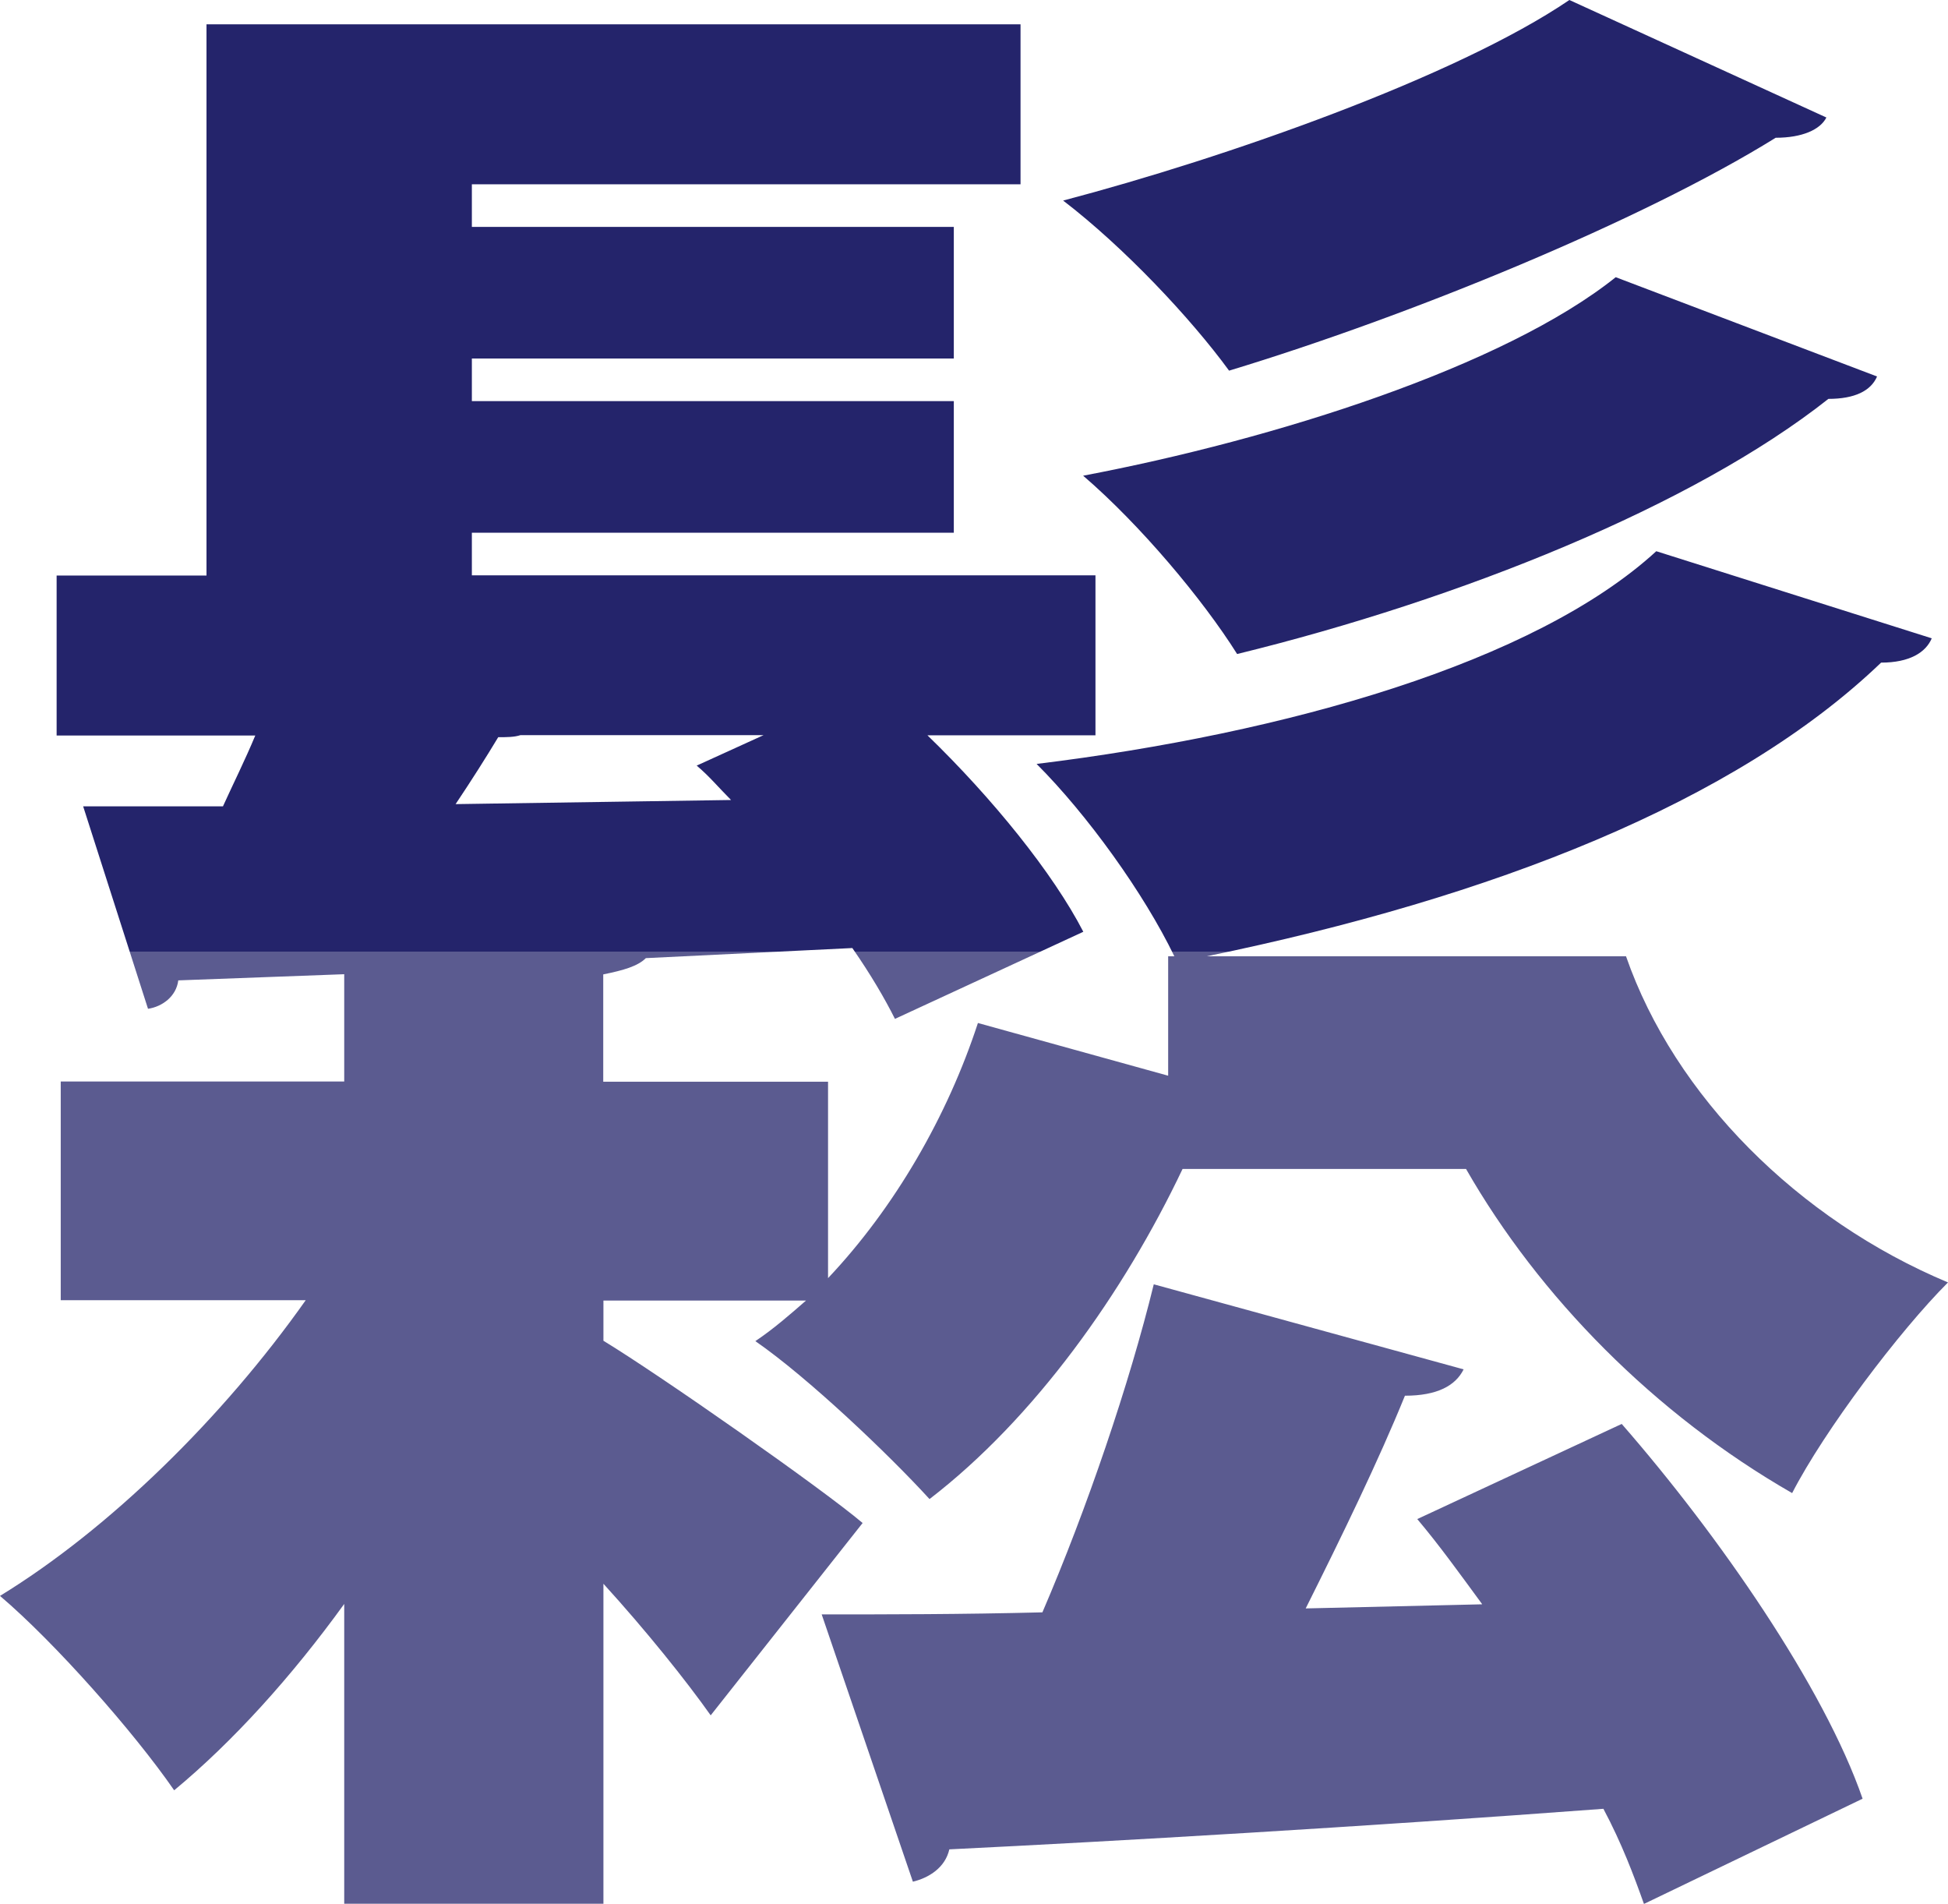 <?xml version="1.0" encoding="UTF-8"?>
<svg id="_圖層_2" data-name="圖層 2" xmlns="http://www.w3.org/2000/svg" xmlns:xlink="http://www.w3.org/1999/xlink" viewBox="0 0 104.24 101.85">
  <defs>
    <style>
      .cls-1 {
        fill: url(#_未命名漸層_55);
        stroke-width: 0px;
      }
    </style>
    <linearGradient id="_未命名漸層_55" data-name="未命名漸層 55" x1="52.12" y1="101.85" x2="52.12" y2="0" gradientUnits="userSpaceOnUse">
      <stop offset=".5" stop-color="#5b5b90"/>
      <stop offset=".5" stop-color="#494984"/>
      <stop offset=".5" stop-color="#383878"/>
      <stop offset=".5" stop-color="#2c2c70"/>
      <stop offset=".5" stop-color="#25256c"/>
      <stop offset=".5" stop-color="#24246b"/>
    </linearGradient>
  </defs>
  <g id="_圖層_6" data-name="圖層 6">
    <path class="cls-1" d="M32.29,71.73c3.03,1.84,11.7,7.91,13.87,9.75l-8.13,10.29c-1.3-1.84-3.47-4.55-5.74-7.04v17.12h-13.87v-16.04c-2.82,3.9-5.96,7.37-9.1,9.97-2.17-3.14-6.39-7.91-9.32-10.4,5.85-3.58,11.92-9.53,16.36-15.82H3.25v-11.7h15.17v-5.74l-8.88.33c-.11.87-.87,1.41-1.62,1.52l-3.47-10.83h7.48c.54-1.19,1.19-2.49,1.73-3.79H3.03v-8.56h8.02V1.3h43.56v8.56h-29.36v2.28h25.79v7.04h-25.79v2.28h25.79v7.04h-25.79v2.28h33.37v8.56h-8.99c3.47,3.36,6.72,7.37,8.34,10.51l-10.08,4.66c-.54-1.08-1.3-2.38-2.28-3.79l-11.05.54c-.43.43-1.19.65-2.28.87v5.74h12.03v10.51c3.58-3.79,6.39-8.67,8.02-13.65l10.18,2.82v-6.39h.33c-1.62-3.36-4.66-7.58-7.37-10.29,13.33-1.63,26.66-5.42,33.16-11.38l14.74,4.66c-.32.76-1.19,1.3-2.71,1.3-7.8,7.48-20.8,12.57-36.08,15.71h22.43c2.6,7.48,9.21,14.09,17.23,17.45-2.6,2.6-6.61,7.91-8.34,11.27-7.37-4.23-13.54-10.51-17.45-17.34h-15.17c-3.14,6.61-7.91,13.33-13.54,17.66-2.17-2.38-6.5-6.5-9.32-8.45.97-.65,1.84-1.41,2.71-2.17h-10.84v2.17ZM40.85,39.33h-13c-.33.11-.76.11-1.19.11-.65,1.08-1.41,2.28-2.28,3.58l14.74-.22c-.65-.65-1.19-1.3-1.84-1.84l3.58-1.63ZM79.31,85.82c-1.19-1.62-2.28-3.14-3.47-4.55l10.94-5.09c5.2,5.96,10.83,14.09,12.89,20.05l-11.7,5.63c-.54-1.52-1.19-3.25-2.17-5.09-13.11.98-26,1.73-35,2.17-.22.97-1.08,1.52-1.95,1.73l-4.88-14.3c3.47,0,7.48,0,11.81-.11,2.38-5.53,4.66-12.24,5.96-17.55l16.58,4.55c-.43.87-1.41,1.41-3.14,1.41-1.41,3.47-3.36,7.48-5.31,11.38l9.43-.22ZM97.73,6.29c-.33.65-1.3,1.08-2.71,1.08-7.15,4.44-19.61,9.54-29.25,12.46-2.06-2.82-5.63-6.61-8.88-9.1,8.67-2.28,21.02-6.61,27.09-10.73l13.76,6.29ZM100.44,20.15c-.33.76-1.19,1.19-2.6,1.19-7.26,5.74-19.72,10.73-31.64,13.65-1.84-2.93-5.2-6.93-8.24-9.54,10.29-1.95,22.54-5.85,28.5-10.62l13.98,5.31Z"/>
  </g>
</svg>